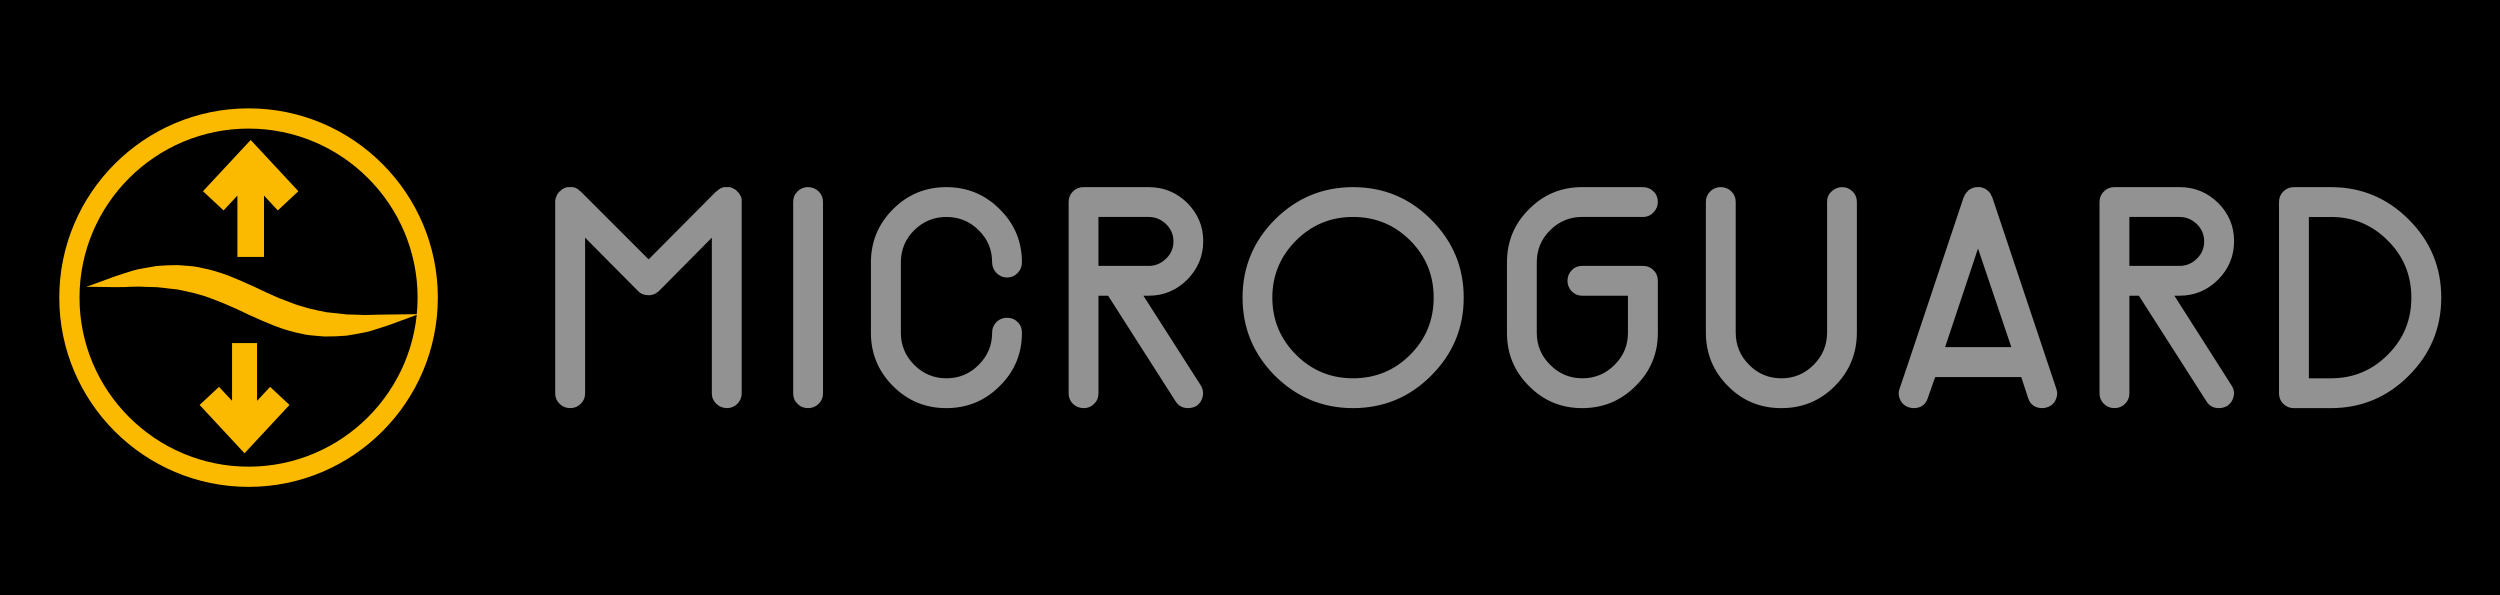 <?xml version="1.0" encoding="utf-8"?>
<!-- Generator: Adobe Illustrator 16.0.3, SVG Export Plug-In . SVG Version: 6.00 Build 0)  -->
<!DOCTYPE svg PUBLIC "-//W3C//DTD SVG 1.1//EN" "http://www.w3.org/Graphics/SVG/1.1/DTD/svg11.dtd">
<svg version="1.1" id="Layer_1" xmlns="http://www.w3.org/2000/svg" xmlns:xlink="http://www.w3.org/1999/xlink" x="0px" y="0px"
	 width="612.003px" height="145.715px" viewBox="0 323.146 612.003 145.715" enable-background="new 0 323.146 612.003 145.715"
	 xml:space="preserve">
<path d="M0,323.146h612.003v145.715H0V323.146z"/>
<g>
	<path fill="#FBBA00" d="M60.855,442.334c-25.556,0-46.344-20.78-46.344-46.329s20.788-46.332,46.344-46.332
		c25.543,0,46.326,20.783,46.326,46.332S86.398,442.334,60.855,442.334z M60.855,354.625c-22.824,0-41.391,18.564-41.391,41.381
		c0,22.816,18.567,41.38,41.391,41.38c22.816,0,41.373-18.564,41.373-41.38C102.226,373.189,83.671,354.625,60.855,354.625z"/>
	<path fill="#FBBA00" d="M30.614,393.415c0.383-0.01,0.794-0.039,1.249-0.062c0.604-0.023,1.303-0.051,2.121-0.051
		c1.3,0.051,2.771,0.134,4.328,0.141c0.956,0.07,1.936,0.198,2.951,0.327c0.725,0.067,1.439,0.167,2.121,0.231
		c0.581,0.141,1.19,0.267,1.804,0.38c1.241,0.257,2.514,0.532,3.83,0.948c1.429,0.36,2.848,0.946,4.367,1.526l1.511,0.607
		c1.822,0.753,3.825,1.657,6.104,2.781c2.188,1.015,4.31,1.912,6.302,2.711c2.308,0.863,4.372,1.473,6.274,1.838
		c1.517,0.393,2.987,0.512,4.416,0.619c0.535,0.039,1.046,0.072,1.553,0.113h0.059c1.928,0,3.719-0.066,5.338-0.221
		c1.487-0.244,2.97-0.513,4.449-0.805c0.928-0.193,1.766-0.442,2.493-0.701c0.319-0.086,0.63-0.201,0.923-0.291
		c1.871-0.592,2.933-0.972,2.933-0.972l4.588-1.691l2.169-0.796l-2.146,0.027l-7.752,0.101c-0.386,0.005-0.799,0.025-1.247,0.036
		c-0.617,0.023-1.257,0.051-2.107,0.051c-1.301-0.051-2.792-0.123-4.339-0.141l-5.066-0.553c-0.612-0.146-1.2-0.258-1.845-0.386
		c-1.221-0.263-2.496-0.507-3.802-0.964c-1.396-0.342-2.786-0.885-4.233-1.471c-0.571-0.215-1.116-0.424-1.65-0.622
		c-2.06-0.889-4.1-1.826-6.117-2.809c-2.077-0.951-4.175-1.852-6.294-2.704c-2.347-0.871-4.426-1.478-6.279-1.827
		c-1.496-0.398-2.953-0.52-4.37-0.609c-0.54-0.057-1.069-0.092-1.632-0.136c-1.913,0.008-3.699,0.08-5.349,0.231
		c-1.645,0.267-3.128,0.563-4.459,0.794c-0.913,0.193-1.738,0.468-2.465,0.705c-0.339,0.108-0.632,0.195-0.941,0.29
		c-1.861,0.586-2.925,0.99-2.925,0.99l-4.161,1.517l-2.195,0.781l2.177,0.021l4.706,0.072
		C28.479,393.448,29.383,393.448,30.614,393.415 M66.122,417.85l-3.195,3.418v-14.141h-6.12v14.141l-3.195-3.418l-4.752,4.421
		l10.998,11.841l11.008-11.841L66.122,417.85z M58.116,371.012v15.036h6.51v-15.036l3.377,3.652l5.043-4.704l-11.677-12.55
		l-11.682,12.55l5.045,4.704L58.116,371.012z"/>
</g>
<g>
	<path fill="#929292" d="M181.567,372.546v46.917c0,0.995-0.378,1.843-1.062,2.534c-0.696,0.704-1.547,1.054-2.526,1.054
		c-0.979,0.007-1.92-0.372-2.622-1.054c-0.715-0.694-1.098-1.542-1.098-2.534v-38.137l-12.91,13.034
		c-0.289,0.198-0.569,0.408-0.841,0.629c-0.437,0.222-0.909,0.366-1.396,0.427h-0.324c-1.062,0-1.94-0.332-2.627-1.056
		l-12.926-13.034v38.137c0,0.995-0.352,1.843-1.072,2.534c-0.702,0.704-1.563,1.054-2.585,1.054s-1.884-0.353-2.591-1.054
		c-0.712-0.694-1.072-1.542-1.072-2.534v-46.917v-0.303v-0.21c0.09-0.09,0.118-0.134,0.118-0.165v-0.213
		c0-0.121,0.013-0.167,0.046-0.167c0.023,0,0.1-0.095,0.165-0.329l0.095-0.303l0.208-0.327l0.113-0.095
		c0.057-0.056,0.093-0.131,0.101-0.21c0.144-0.154,0.324-0.272,0.535-0.421c0-0.062,0.028-0.119,0.115-0.119l0.144-0.141
		c0.039-0.062,0.139-0.103,0.285-0.165c0.062,0,0.119-0.031,0.206-0.121c0.069-0.059,0.108-0.09,0.131-0.09
		c0.063,0.001,0.126-0.016,0.18-0.049c0.046-0.04,0.102-0.064,0.162-0.072c0.129-0.021,0.256-0.052,0.38-0.093h1.347
		c0.229,0.062,0.35,0.093,0.38,0.093c0.063,0.005,0.121,0.03,0.167,0.072c0.064,0.033,0.136,0.05,0.208,0.049
		c0.146,0.152,0.242,0.213,0.306,0.213c0.146,0.062,0.25,0.103,0.27,0.165c0.041,0.028,0.108,0.111,0.268,0.26
		c0.154,0.062,0.249,0.146,0.311,0.21l16.627,16.625l16.529-16.625h0.098c0.08-0.062,0.142-0.149,0.226-0.21
		c0.211-0.149,0.309-0.231,0.309-0.26c0-0.062,0.031-0.072,0.113-0.072c0.055-0.059,0.132-0.093,0.213-0.093l0.095-0.121
		c0.045-0.046,0.104-0.078,0.167-0.09c0.13-0.021,0.255-0.061,0.373-0.119l0.311-0.092h1.473l0.329,0.092l0.3,0.119l0.334,0.213
		c0.21,0.062,0.308,0.103,0.308,0.164c0,0.028,0.077,0.057,0.162,0.09c0.121,0.031,0.162,0.108,0.162,0.169
		c0.054,0.062,0.165,0.146,0.213,0.211l0.213,0.21c0.162,0.211,0.221,0.306,0.249,0.306c0.031,0,0.118,0.116,0.172,0.326
		l0.213,0.303l0.113,0.329c0.064,0.219,0.101,0.347,0.101,0.38v0.375C181.567,372.364,181.567,372.485,181.567,372.546
		L181.567,372.546z M200.417,422.001c-0.73,0.704-1.578,1.054-2.616,1.054c-1.031,0-1.879-0.353-2.57-1.054
		c-0.717-0.694-1.057-1.542-1.057-2.534v-46.92c0-0.995,0.339-1.845,1.057-2.534c0.672-0.694,1.604-1.077,2.57-1.056
		c1.036,0,1.884,0.362,2.616,1.056c0.694,0.689,1.059,1.542,1.059,2.534v46.917C201.476,420.459,201.108,421.307,200.417,422.001z
		 M244.726,417.656c-3.609,3.622-7.978,5.4-13.078,5.4c-5.063,0-9.417-1.775-13.042-5.4c-3.58-3.59-5.402-7.939-5.402-13.005
		v-17.285c0-5.074,1.822-9.417,5.402-13.008c3.625-3.624,7.981-5.402,13.042-5.402c5.097,0,9.469,1.778,13.078,5.402
		c3.649,3.591,5.444,7.935,5.444,13.008c0,0.992-0.316,1.851-1.054,2.606c-0.696,0.728-1.542,1.103-2.575,1.103
		c-1.031,0-1.876-0.375-2.614-1.103c-0.677-0.699-1.056-1.633-1.057-2.606c0-3.082-1.087-5.722-3.295-7.865
		c-2.167-2.172-4.809-3.244-7.896-3.244c-3.022,0-5.675,1.072-7.88,3.244c-2.167,2.144-3.264,4.783-3.264,7.865v17.285
		c0,3.018,1.098,5.642,3.264,7.816c2.206,2.202,4.86,3.287,7.88,3.287c3.087,0,5.729-1.085,7.896-3.287
		c2.208-2.175,3.295-4.799,3.295-7.816c0-1.09,0.365-1.961,1.057-2.657c0.688-0.698,1.634-1.081,2.614-1.057
		c1.033,0,1.879,0.337,2.575,1.057c0.738,0.696,1.054,1.567,1.054,2.657C250.169,409.717,248.375,414.063,244.726,417.656z
		 M279.907,395.538l14.016,21.909c0.53,0.841,0.72,1.773,0.509,2.742c-0.206,0.995-0.719,1.781-1.56,2.352
		c-0.626,0.331-1.322,0.507-2.03,0.512c-1.368,0-2.334-0.542-3.074-1.686l-16.501-25.832h-2.362v23.929
		c0,0.995-0.332,1.843-1.062,2.534c-0.671,0.697-1.605,1.08-2.573,1.054c-1.021,0-1.879-0.353-2.625-1.054
		c-0.676-0.694-1.043-1.542-1.043-2.534v-46.917c0-0.995,0.37-1.845,1.043-2.534c0.688-0.683,1.621-1.063,2.591-1.056h16
		c3.634,0,6.762,1.285,9.396,3.85c2.583,2.593,3.92,5.716,3.92,9.366c0,3.678-1.339,6.819-3.92,9.443
		c-2.634,2.593-5.762,3.919-9.396,3.919h-1.329V395.538z M268.904,376.258v11.98h12.332c1.57,0,3-0.586,4.208-1.763
		c1.208-1.154,1.817-2.567,1.817-4.226c0-1.66-0.609-3.082-1.817-4.256c-1.208-1.146-2.635-1.735-4.208-1.735H268.904z
		 M350.329,415.123c-5.264,5.281-11.644,7.932-19.117,7.932c-7.39,0-13.787-2.65-19.11-7.932
		c-5.267-5.303-7.921-11.662-7.921-19.118c0-7.454,2.654-13.831,7.921-19.115c5.32-5.302,11.721-7.934,19.11-7.934
		c7.472,0,13.854,2.632,19.117,7.934c5.325,5.285,7.99,11.661,7.99,19.115C358.319,403.461,355.654,409.82,350.329,415.123z
		 M345.232,382.036c-3.86-3.863-8.511-5.778-14.021-5.778c-5.441,0-10.083,1.915-13.952,5.778
		c-3.821,3.832-5.793,8.507-5.793,13.969c0,5.464,1.972,10.137,5.793,13.971c3.868,3.863,8.511,5.778,13.952,5.778
		c5.508,0,10.16-1.915,14.021-5.778c3.829-3.834,5.731-8.507,5.731-13.971C350.967,390.543,349.064,385.868,345.232,382.036z
		 M402.152,388.238c1.06,0,1.931,0.329,2.619,1.057c0.732,0.694,1.069,1.568,1.069,2.626v12.73c0,5.065-1.791,9.412-5.451,13.005
		c-3.622,3.622-7.979,5.4-13.083,5.4c-5.065,0-9.412-1.775-13-5.4c-3.624-3.59-5.397-7.939-5.397-13.005v-17.285
		c0-5.074,1.771-9.417,5.397-13.008c3.588-3.624,7.935-5.402,13-5.402h14.846c1.06,0,1.931,0.362,2.619,1.056
		c0.732,0.689,1.069,1.542,1.069,2.534c0,0.998-0.337,1.856-1.069,2.611c-0.676,0.724-1.629,1.124-2.619,1.1h-14.846
		c-2.938-0.039-5.764,1.135-7.811,3.244c-2.205,2.144-3.29,4.783-3.29,7.865v17.285c0,3.018,1.085,5.642,3.29,7.816
		c2.169,2.202,4.814,3.287,7.867,3.287c3.064,0,5.711-1.085,7.889-3.287c2.194-2.175,3.271-4.799,3.271-7.816v-9.114h-11.217
		c-0.953,0.013-1.87-0.369-2.531-1.057c-0.686-0.695-1.064-1.635-1.052-2.611c0-1.023,0.363-1.884,1.052-2.578
		c0.679-0.727,1.547-1.056,2.531-1.056h14.846V388.238z M449.162,417.656c-3.596,3.622-7.96,5.4-13.082,5.4
		c-5.138,0-9.502-1.775-13.075-5.4c-3.588-3.59-5.407-7.967-5.407-13.121v-31.989c0-0.995,0.37-1.845,1.062-2.534
		c0.687-0.691,1.626-1.072,2.601-1.056c1.01,0,1.899,0.362,2.588,1.056c0.699,0.689,1.055,1.542,1.055,2.534v31.987
		c0,3.105,1.095,5.76,3.289,7.935c2.183,2.202,4.814,3.287,7.889,3.287c3.084,0,5.69-1.085,7.891-3.287
		c2.18-2.175,3.3-4.829,3.3-7.935v-31.987c0-0.995,0.342-1.845,1.093-2.534c0.745-0.696,1.611-1.056,2.593-1.056
		c0.975,0,1.813,0.362,2.553,1.056c0.691,0.689,1.051,1.542,1.051,2.534v31.987C454.56,409.689,452.748,414.063,449.162,417.656
		L449.162,417.656z M503.384,418.289c0.342,0.934,0.278,1.843-0.167,2.769c-0.399,0.864-1.152,1.516-2.066,1.786
		c-0.374,0.137-0.769,0.208-1.167,0.211c-1.758,0-2.935-0.813-3.492-2.439l-1.682-5.161h-21.083l-1.81,5.161
		c-0.543,1.627-1.723,2.439-3.476,2.439c-0.4-0.002-0.798-0.073-1.174-0.211c-0.915-0.27-1.668-0.921-2.066-1.786
		c-0.448-0.856-0.512-1.862-0.175-2.769l2.567-7.603l13.126-39.292h0.088c0-0.085,0.033-0.144,0.059-0.236
		c0.054-0.062,0.069-0.105,0.069-0.134c-0.001-0.059,0.015-0.118,0.044-0.169c0.03-0.057,0.077-0.154,0.164-0.213
		c0.06-0.152,0.113-0.221,0.162-0.254c0.044-0.059,0.064-0.09,0.093-0.121c0.03-0.028,0.082-0.074,0.167-0.162
		c0.131-0.121,0.208-0.226,0.208-0.262c0-0.028,0.033-0.054,0.082-0.09c0.063-0.032,0.123-0.073,0.175-0.121
		c0.028-0.031,0.104-0.059,0.167-0.09c0.055-0.062,0.111-0.09,0.152-0.118c0.096-0.069,0.2-0.126,0.311-0.17
		c0.059-0.004,0.116-0.019,0.17-0.043c0.064-0.032,0.136-0.048,0.208-0.046c0-0.087,0.031-0.118,0.098-0.118h0.211
		c0.104-0.05,0.215-0.082,0.329-0.093h1.267l0.116,0.093h0.205l0.101,0.118h0.123c0.057,0,0.104,0.016,0.146,0.046
		c0.049,0.028,0.083,0.043,0.111,0.043c0.03,0,0.076,0.016,0.169,0.072l0.157,0.098c0.025,0.028,0.077,0.057,0.131,0.118
		c0.064,0.015,0.125,0.046,0.175,0.09c0.05,0.047,0.106,0.088,0.167,0.121c0.053,0.026,0.086,0.082,0.082,0.141
		c0.088,0,0.137,0.054,0.173,0.116c0.021,0.057,0.077,0.092,0.164,0.092c0.06,0.147,0.126,0.27,0.208,0.327l0.085,0.095
		c0,0.087,0.028,0.136,0.074,0.165c0.044,0.028,0.067,0.105,0.101,0.162c0.023,0.054,0.039,0.111,0.046,0.17
		c0,0.028,0.011,0.074,0.064,0.133c0.038,0.086,0.089,0.167,0.152,0.237l13.139,39.292L503.384,418.289z M476.165,408.121h16.211
		l-8.158-24.137L476.165,408.121L476.165,408.121z M532.292,395.538l13.961,21.909c0.573,0.841,0.767,1.773,0.54,2.742
		c-0.211,0.995-0.745,1.781-1.591,2.352c-0.619,0.334-1.312,0.51-2.016,0.512c-1.336,0-2.359-0.542-3.063-1.686l-16.526-25.832
		h-2.318v23.929c0,0.995-0.367,1.843-1.059,2.534c-0.715,0.704-1.57,1.054-2.594,1.054c-1.036,0-1.899-0.353-2.596-1.054
		c-0.693-0.658-1.08-1.578-1.064-2.534v-46.917c0-0.995,0.354-1.845,1.064-2.534c0.696-0.696,1.55-1.056,2.531-1.056h15.995
		c3.678,0,6.818,1.285,9.425,3.85c2.616,2.593,3.922,5.716,3.922,9.366c0,3.678-1.308,6.819-3.922,9.443
		c-2.606,2.593-5.747,3.919-9.425,3.919h-1.265V395.538z M521.273,376.258v11.98h12.277c1.592,0.017,3.12-0.621,4.229-1.763
		c1.175-1.088,1.831-2.625,1.804-4.226c0-1.66-0.599-3.082-1.804-4.256c-1.195-1.146-2.602-1.735-4.229-1.735H521.273z
		 M570.611,368.956c7.418,0,13.774,2.632,19.059,7.934c5.3,5.285,7.952,11.661,7.952,19.115c0,7.456-2.652,13.815-7.952,19.118
		c-5.284,5.281-11.641,7.932-19.059,7.932h-9.099c-0.956,0.017-1.876-0.365-2.539-1.054c-0.695-0.658-1.082-1.577-1.066-2.534
		v-46.92c0-0.995,0.356-1.845,1.066-2.534c0.701-0.696,1.542-1.056,2.539-1.056H570.611z M570.611,415.755
		c5.449,0,10.086-1.915,13.923-5.778c3.86-3.834,5.768-8.507,5.768-13.971c0-5.462-1.907-10.137-5.768-13.969
		c-3.837-3.863-8.474-5.778-13.923-5.778h-5.397v39.497H570.611L570.611,415.755z"/>
</g>
</svg>
